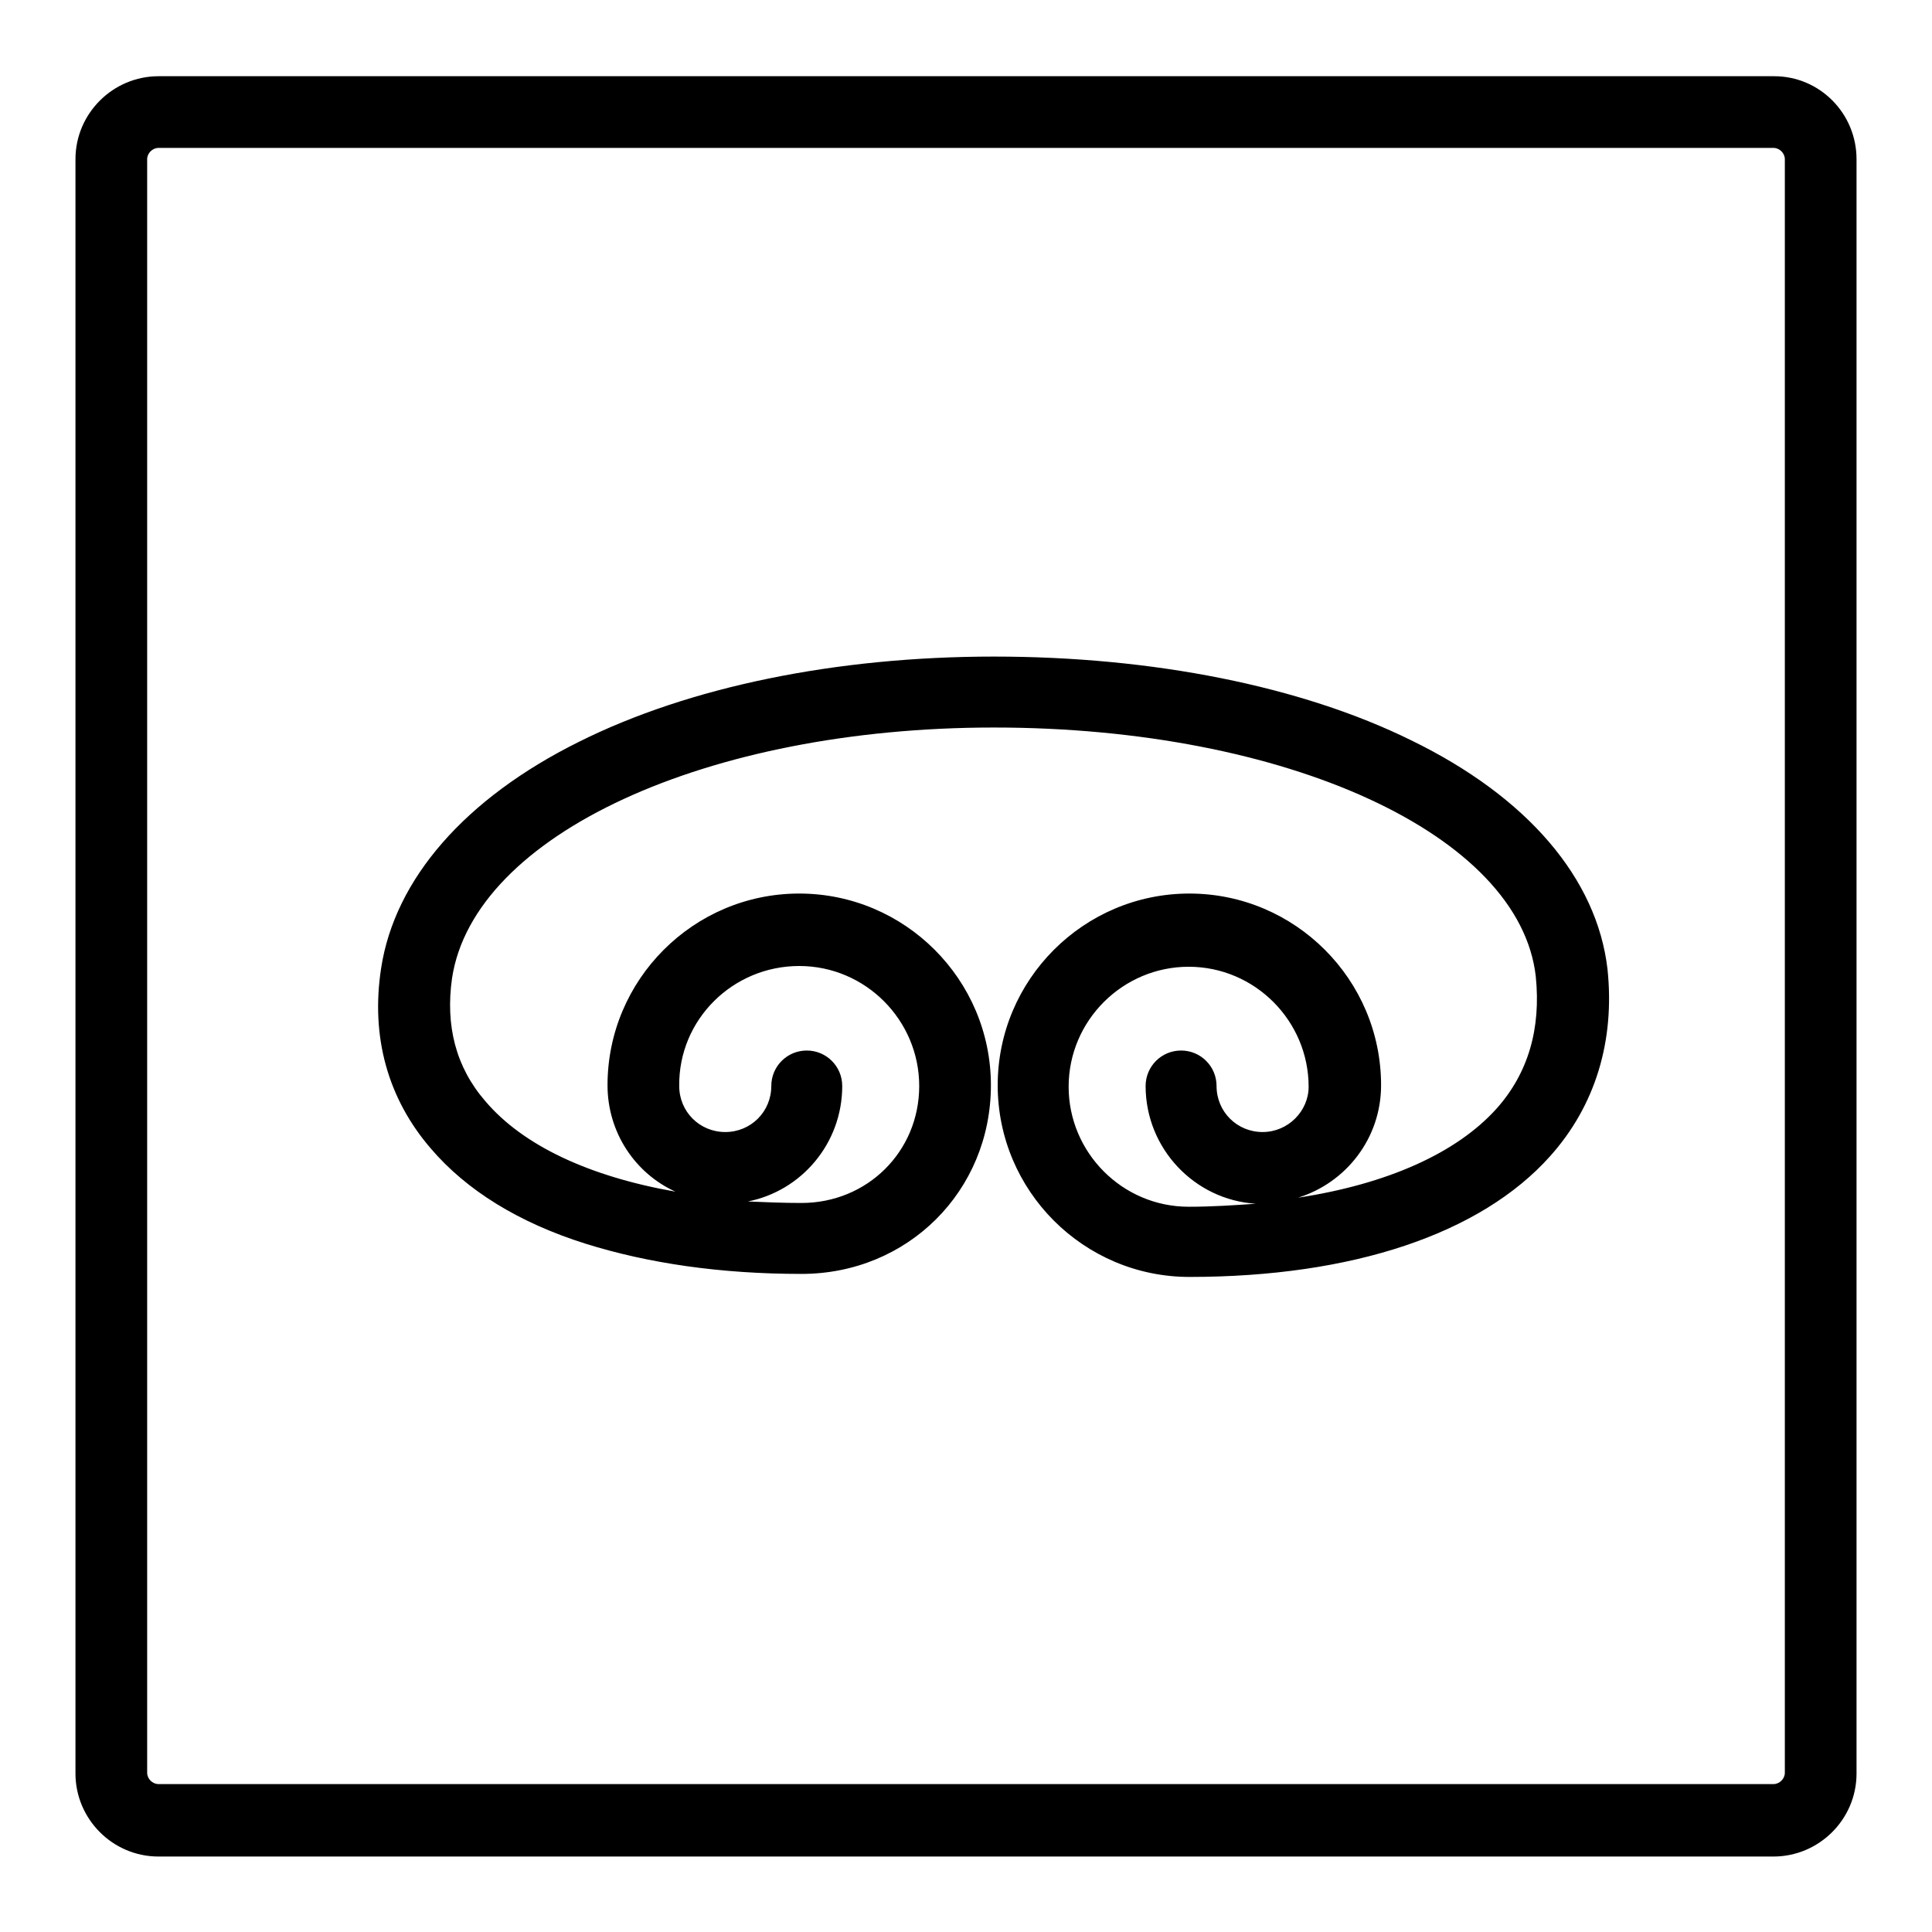 <?xml version="1.0" encoding="utf-8"?>
<!-- Svg Vector Icons : http://www.onlinewebfonts.com/icon -->
<!DOCTYPE svg PUBLIC "-//W3C//DTD SVG 1.1//EN" "http://www.w3.org/Graphics/SVG/1.1/DTD/svg11.dtd">
<svg version="1.1" xmlns="http://www.w3.org/2000/svg" xmlns:xlink="http://www.w3.org/1999/xlink" x="0px" y="0px" viewBox="0 0 256 256" enable-background="new 0 0 256 256" xml:space="preserve">
<g><g><path fill="#000000" d="M187,98.1C172.4,90.9,152.7,87,131.7,87c-20.9,0-40.4,4-55,11.3c-15.1,7.5-24.4,18.2-26.2,30c-1.4,9.1,0.9,17.3,6.6,23.9c4.7,5.5,11.6,9.8,20.5,12.6c8.3,2.6,17.9,4,28.6,4c14.1,0,25.1-11,25.1-25c0-14-11.4-25.4-25.4-25.4c-14,0-25.4,11.4-25.4,25.4c0,6.3,3.7,11.7,9,14.1c-11.4-2-20.2-6.1-25.2-12c-3.9-4.5-5.3-10-4.4-16.3c2.9-19,33.8-33.2,71.8-33.2c38.8,0,69.7,14.2,71.8,33c0.7,6.9-1,12.8-5.2,17.5c-5.3,5.9-14.5,10-26.3,11.8c6.4-2,11-7.9,11-14.9c0-14-11.4-25.4-25.4-25.4c-14,0-25.4,11.4-25.4,25.4c0,14,11.4,25.4,25.4,25.4c21.6,0,38.6-5.7,47.8-16c6-6.7,8.6-15.3,7.6-24.8C211.6,116.4,202.4,105.6,187,98.1z M105.9,128c8.8,0,15.9,7.2,15.9,15.9c0,8.7-6.9,15.5-15.6,15.5c-2.4,0-4.8-0.1-7.1-0.2c7.1-1.4,12.5-7.7,12.5-15.3c0-2.6-2.1-4.7-4.7-4.7s-4.7,2.1-4.7,4.7c0,3.4-2.7,6.1-6.1,6.1c-3.4,0-6.1-2.7-6.1-6.1C89.9,135.1,97.1,128,105.9,128z M167.3,150c-3.4,0-6.1-2.7-6.1-6.1c0-2.6-2.1-4.7-4.7-4.7c-2.6,0-4.7,2.1-4.7,4.7c0,8.3,6.5,15.1,14.6,15.6c-2.8,0.2-5.8,0.4-8.9,0.4c-8.8,0-15.9-7.2-15.9-15.9c0-8.8,7.2-15.9,15.9-15.9c8.8,0,15.9,7.2,15.9,15.9C173.4,147.2,170.7,150,167.3,150z"/><path fill="#000000" d="M235.1,10.1H21c-6,0-11,4.9-11,11v213.9c0,6,4.9,11,11,11H235c6,0,11-4.9,11-11V21.1C246,15,241.1,10.1,235.1,10.1z M236.5,234.9c0,0.8-0.7,1.5-1.5,1.5H21c-0.8,0-1.5-0.7-1.5-1.5V21.1c0-0.8,0.7-1.5,1.5-1.5H235c0.8,0,1.5,0.7,1.5,1.5V234.9L236.5,234.9z"/></g></g>
</svg>